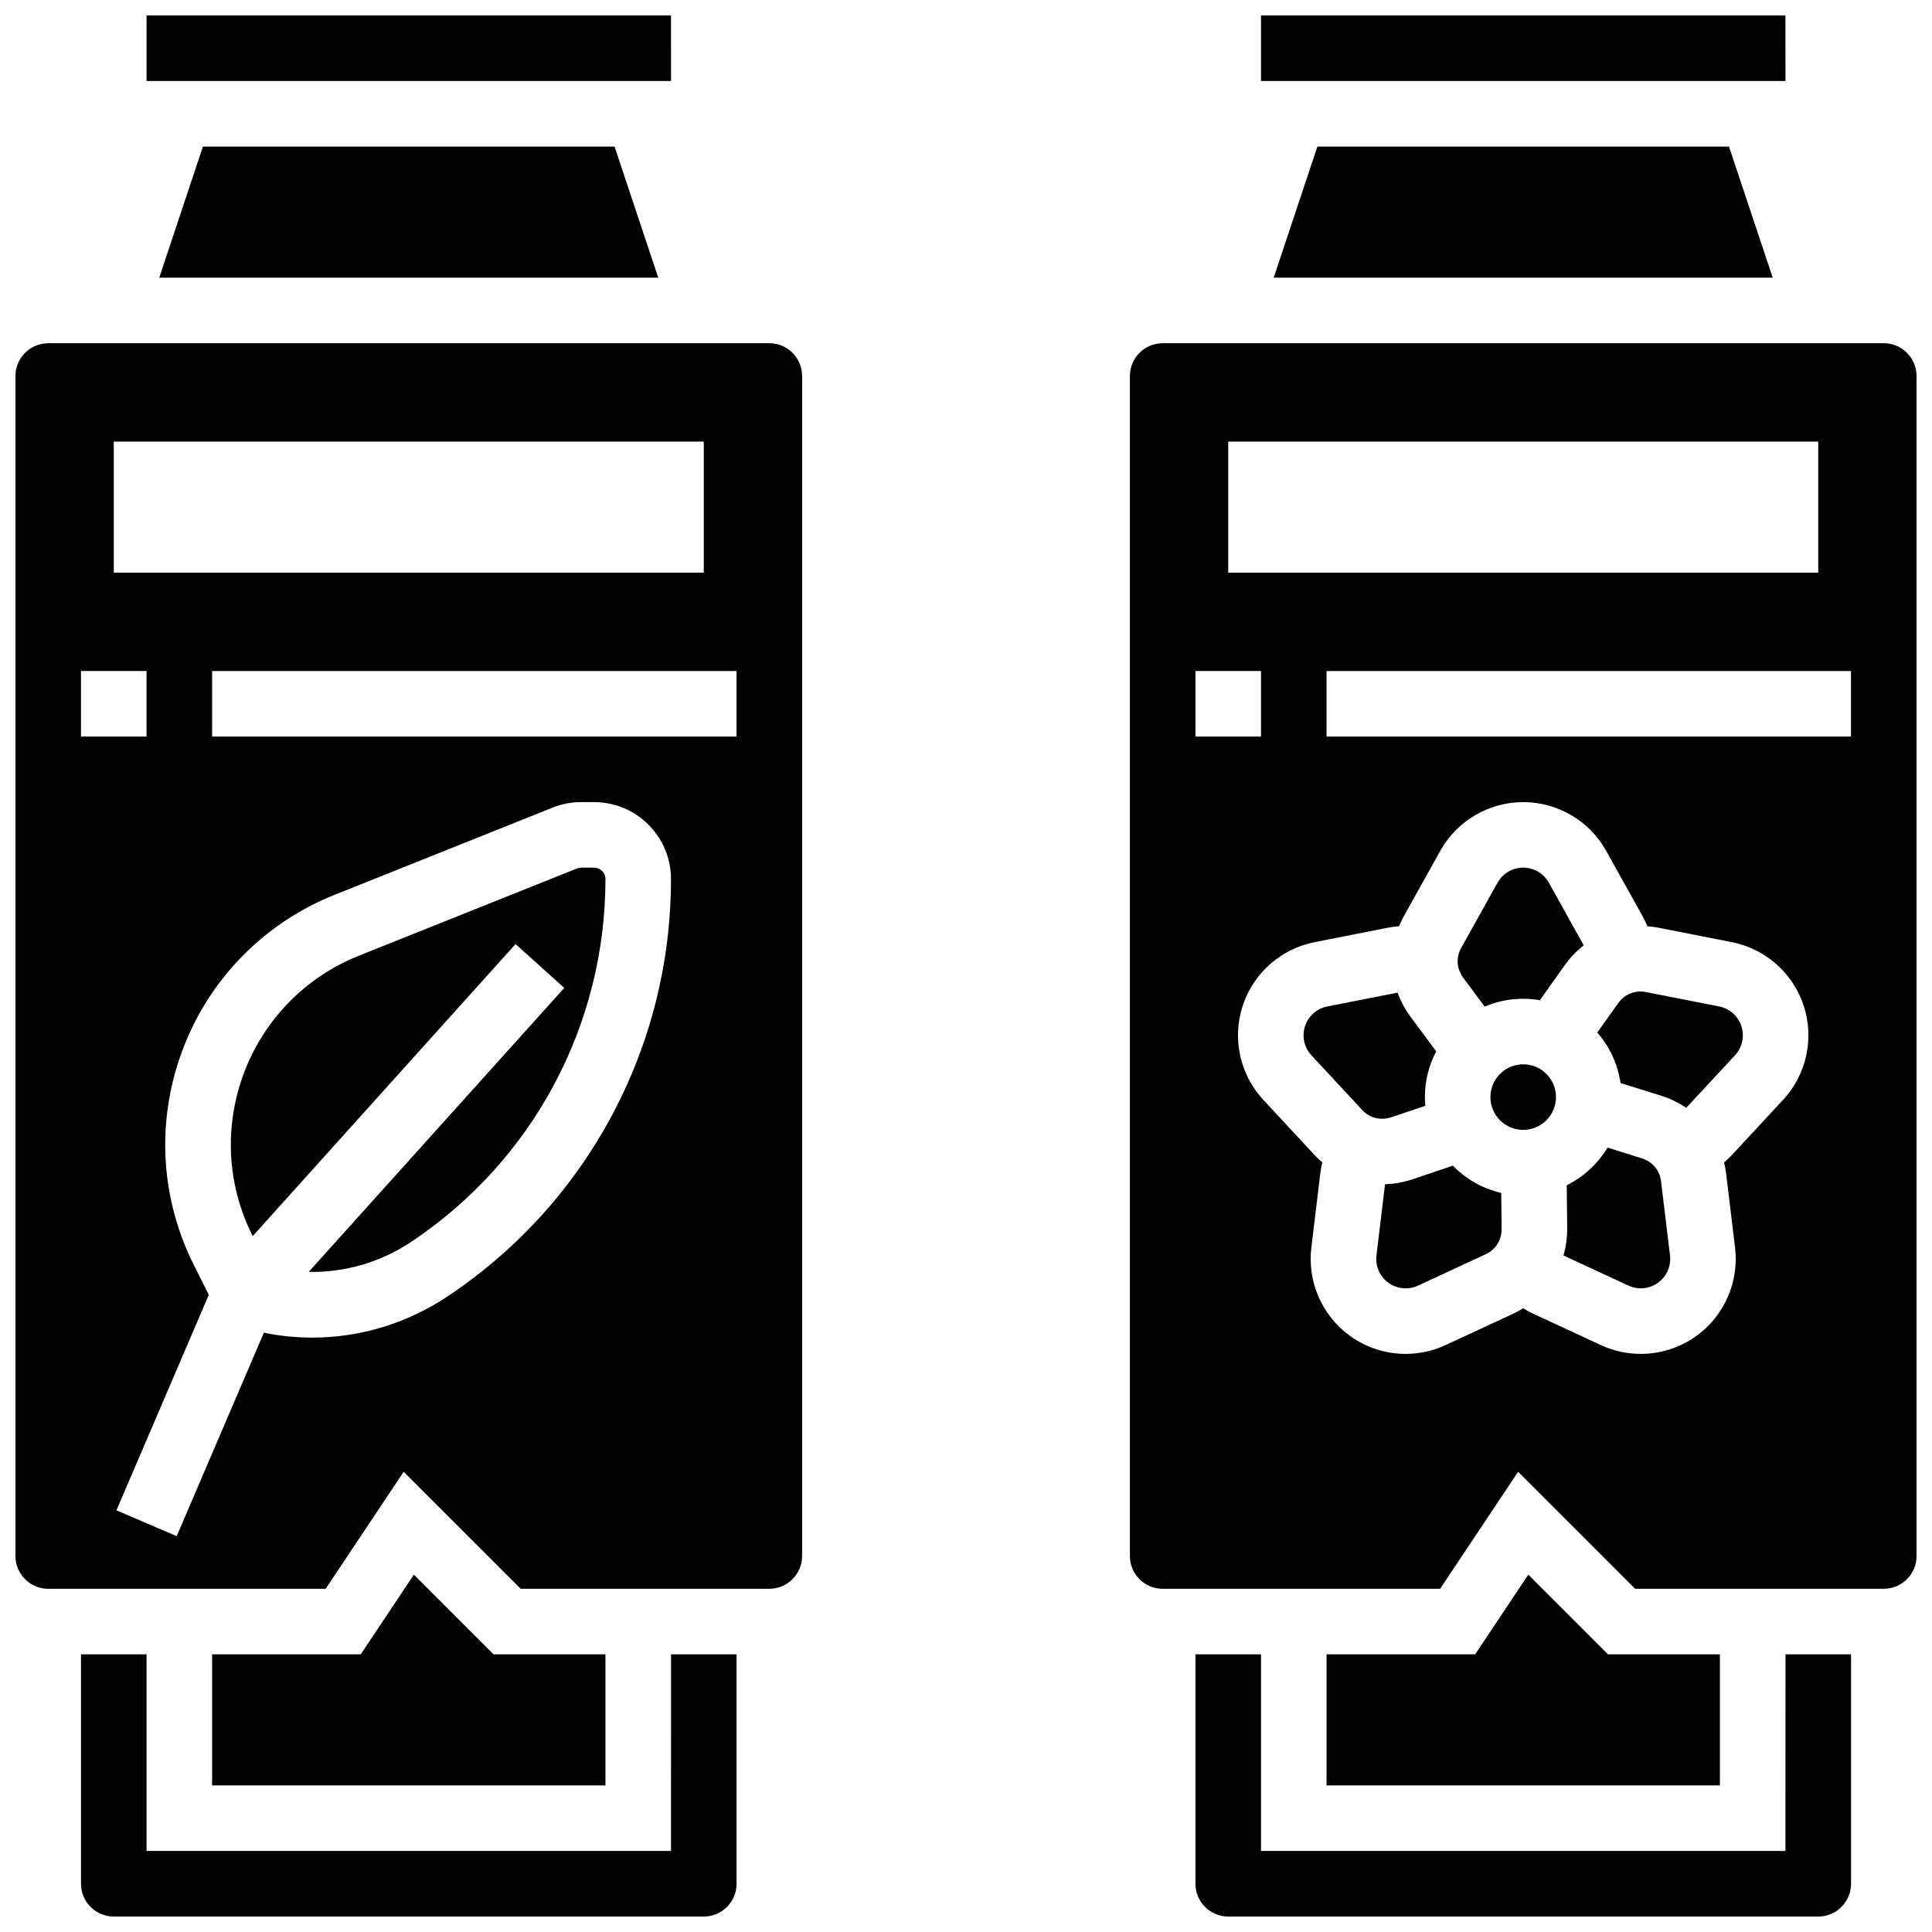 <?xml version="1.0" encoding="UTF-8"?>
<!-- Uploaded to: SVG Repo, www.svgrepo.com, Generator: SVG Repo Mixer Tools -->
<svg width="800px" height="800px" version="1.1" viewBox="144 144 512 512" xmlns="http://www.w3.org/2000/svg">
 <defs>
  <clipPath id="f">
   <path d="m148.09 234h208.91v332h-208.91z"/>
  </clipPath>
  <clipPath id="e">
   <path d="m182 148.09h140v17.906h-140z"/>
  </clipPath>
  <clipPath id="d">
   <path d="m165 582h175v69.902h-175z"/>
  </clipPath>
  <clipPath id="c">
   <path d="m478 148.09h140v17.906h-140z"/>
  </clipPath>
  <clipPath id="b">
   <path d="m443 234h208.9v332h-208.9z"/>
  </clipPath>
  <clipPath id="a">
   <path d="m460 582h175v69.902h-175z"/>
  </clipPath>
 </defs>
 <path d="m274.79 582.41-21.113-21.113-14.074 21.113h-39.395v34.742h104.24v-34.742z"/>
 <g clip-path="url(#f)">
  <path d="m347.88 234.96h-191.1c-4.789 0-8.688 3.898-8.688 8.688v312.71c0 4.789 3.898 8.688 8.688 8.688h73.527l20.672-31.008 31.008 31.004h65.891c4.789 0 8.688-3.898 8.688-8.688v-312.71c0-4.789-3.898-8.688-8.688-8.688zm-173.73 26.059h156.36v34.746h-156.36zm-8.688 60.805h17.371v17.371l-17.371 0.004zm97.168 165.72c-10.836 7.223-23.266 10.934-35.863 10.934-4.281 0-8.578-0.43-12.84-1.293l-23.105 53.91-15.969-6.844 24.473-57.102-3.981-7.961c-8.512-17.023-9.887-36.344-3.867-54.402 6.641-19.926 21.633-35.828 41.137-43.629l57.828-23.133c2.418-0.969 4.961-1.457 7.566-1.457h3.434c11.234 0 20.375 9.141 20.375 20.375 0 44.547-22.125 85.895-59.188 110.6zm76.562-148.34h-138.98v-17.371h138.98z"/>
 </g>
 <path d="m301.45 373.94h-3.434c-0.383 0-0.758 0.07-1.113 0.215l-57.832 23.133c-14.746 5.898-26.086 17.922-31.105 32.992-4.551 13.656-3.512 28.266 2.922 41.137l0.082 0.164 69.652-77.391 12.914 11.621-67.727 75.254c9.543 0.191 18.988-2.512 27.191-7.977 32.219-21.48 51.453-57.422 51.453-96.145 0-1.656-1.348-3.004-3.004-3.004z"/>
 <g clip-path="url(#e)">
  <path d="m321.83 165.46-0.012-17.371h-138.98v17.371h138.98 0.012z"/>
 </g>
 <g clip-path="url(#d)">
  <path d="m321.82 634.53h-138.98v-52.117h-17.375v60.805c0 4.789 3.898 8.688 8.688 8.688h156.36c4.789 0 8.688-3.898 8.688-8.688v-60.805h-17.371z"/>
 </g>
 <path d="m186.2 217.59h132.25l-11.582-34.746h-109.09z"/>
 <path d="m481.54 217.59h132.25l-11.582-34.746h-109.09z"/>
 <path d="m599.59 410.72-19.402-3.816c-2.891-0.57-5.668 0.566-7.422 3.035l-5.469 7.699c3.223 3.691 5.422 8.293 6.152 13.367l10.754 3.367c2.426 0.762 4.66 1.848 6.668 3.207l12.922-13.918c1.922-2.07 2.57-5.023 1.699-7.707-0.867-2.684-3.129-4.691-5.902-5.234z"/>
 <path d="m584.2 457.07c-0.352-2.93-2.289-5.219-5.18-6.121l-9-2.82c-2.57 4.273-6.332 7.75-10.82 9.977l0.121 11.273c0.027 2.543-0.316 5.004-0.992 7.332l17.23 7.988c2.559 1.188 5.57 0.895 7.852-0.766 2.285-1.66 3.492-4.43 3.156-7.234z"/>
 <g clip-path="url(#c)">
  <path d="m617.17 165.46-0.012-17.371h-138.98v17.371h138.98 0.012z"/>
 </g>
 <path d="m529.02 452.92-10.695 3.602c-2.41 0.812-4.856 1.23-7.277 1.312l-2.273 18.871c-0.336 2.801 0.871 5.574 3.152 7.234 2.285 1.66 5.293 1.953 7.856 0.766l17.938-8.316c2.676-1.242 4.254-3.789 4.223-6.82l-0.102-9.43c-4.961-1.141-9.383-3.695-12.82-7.219z"/>
 <g clip-path="url(#b)">
  <path d="m643.22 234.96h-191.1c-4.789 0-8.688 3.898-8.688 8.688v312.71c0 4.789 3.898 8.688 8.688 8.688h73.527l20.672-31.008 31.008 31.004h65.895c4.789 0 8.688-3.898 8.688-8.688l-0.004-312.71c0-4.789-3.894-8.688-8.684-8.688zm-173.73 26.059h156.36v34.746h-156.36zm-8.684 60.805h17.371v17.371h-17.371zm155.72 113.66-13.453 14.492c-0.684 0.738-1.414 1.43-2.18 2.074 0.234 0.965 0.426 1.941 0.547 2.949l2.367 19.629c1.09 9.055-2.812 18.008-10.191 23.367-4.371 3.176-9.566 4.801-14.797 4.801-3.594 0-7.207-0.77-10.578-2.332l-17.938-8.316c-0.914-0.422-1.797-0.906-2.644-1.434-0.844 0.52-1.715 1.008-2.637 1.434l-17.938 8.316c-3.371 1.562-6.981 2.332-10.578 2.332-5.231 0-10.426-1.625-14.797-4.801-7.375-5.359-11.281-14.312-10.191-23.367l2.367-19.629c0.121-0.996 0.305-1.98 0.543-2.953-0.754-0.641-1.484-1.328-2.176-2.074l-13.453-14.488c-6.203-6.684-8.309-16.223-5.488-24.895 2.816-8.672 10.129-15.152 19.074-16.914l19.402-3.816c0.988-0.195 1.984-0.324 2.981-0.398 0.375-0.918 0.797-1.824 1.289-2.707l9.625-17.273c4.441-7.961 12.863-12.91 21.984-12.91 9.117 0 17.543 4.949 21.98 12.914l9.625 17.273c0.492 0.879 0.922 1.789 1.301 2.715 0.988 0.074 1.98 0.195 2.973 0.391l19.402 3.816c8.945 1.762 16.258 8.238 19.074 16.914 2.812 8.668 0.707 18.207-5.496 24.891zm18.004-96.285h-138.98v-17.371h138.98z"/>
 </g>
 <path d="m512.78 440.06 8.938-3.008c-0.066-0.762-0.109-1.527-0.109-2.305 0-4.375 1.09-8.5 3.004-12.125l-6.723-9.051c-1.516-2.039-2.684-4.234-3.508-6.512l-18.637 3.664c-2.769 0.543-5.031 2.551-5.906 5.234-0.871 2.684-0.223 5.637 1.699 7.707l13.453 14.488c2.004 2.16 4.918 2.871 7.789 1.906z"/>
 <path d="m537.45 410.77c3.137-1.344 6.59-2.086 10.215-2.086 1.504 0 2.977 0.133 4.41 0.383l6.527-9.188c1.473-2.074 3.199-3.859 5.109-5.352l-9.246-16.59c-1.371-2.469-3.981-4.004-6.801-4.004-2.824 0-5.43 1.531-6.805 3.996l-9.625 17.273c-1.434 2.578-1.215 5.566 0.594 7.996z"/>
 <g clip-path="url(#a)">
  <path d="m617.16 634.53h-138.98v-52.117h-17.371v60.805c0 4.789 3.898 8.688 8.688 8.688h156.36c4.789 0 8.688-3.898 8.688-8.688v-60.805h-17.371z"/>
 </g>
 <path d="m570.13 582.41-21.113-21.113-14.074 21.113h-39.395v34.742h104.24v-34.742z"/>
 <path d="m556.35 434.74c0 4.801-3.887 8.688-8.684 8.688s-8.688-3.887-8.688-8.688c0-4.797 3.891-8.684 8.688-8.684s8.684 3.887 8.684 8.684"/>
</svg>